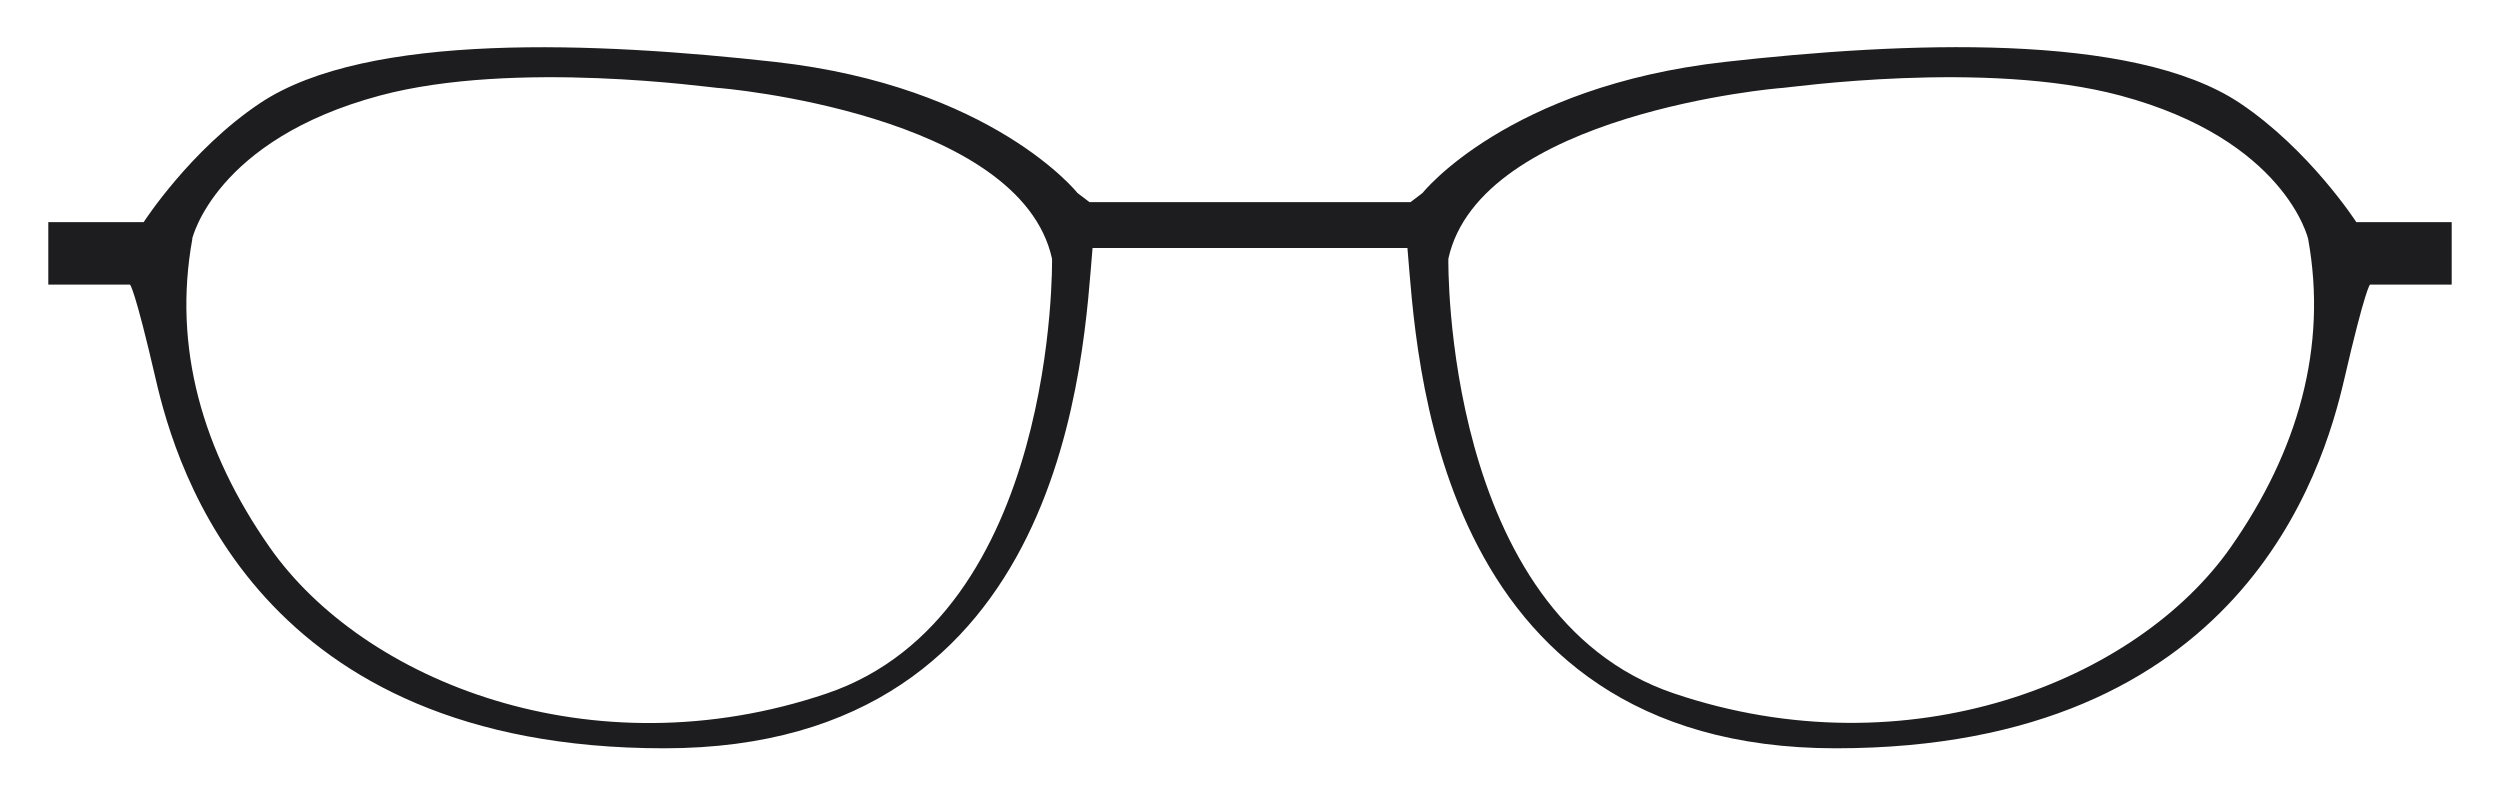 <svg width="44" height="14" viewBox="0 0 44 14" fill="none" xmlns="http://www.w3.org/2000/svg">
<path id="Vector" d="M24.771 4.365C24.931 6.165 25.172 13.17 32.31 13.17C39.447 13.17 40.887 8.284 41.259 6.674C41.631 5.064 41.712 5.009 41.712 5.009H43.15V3.909H41.471C41.471 3.909 40.646 2.633 39.421 1.814C37.531 0.553 33.475 0.74 30.364 1.089C26.528 1.519 25.036 3.397 25.036 3.397L24.824 3.558H19.176L18.964 3.397C18.964 3.397 17.472 1.519 13.636 1.089C10.525 0.743 6.472 0.553 4.579 1.814C3.351 2.633 2.529 3.909 2.529 3.909H0.85V5.009H2.288C2.288 5.009 2.369 5.062 2.741 6.674C3.113 8.284 4.553 13.17 11.691 13.17C18.831 13.17 19.069 6.165 19.229 4.365H24.769H24.771ZM39.264 9.627C37.612 11.988 33.59 13.6 29.461 12.204C25.389 10.828 25.491 4.553 25.491 4.553C26.052 2.001 31.299 1.547 31.377 1.547C31.456 1.547 34.944 1.045 37.318 1.682C40.222 2.46 40.623 4.204 40.623 4.204C40.968 6.109 40.444 7.94 39.264 9.627ZM3.382 4.204C3.382 4.204 3.783 2.46 6.686 1.682C9.061 1.045 12.546 1.547 12.627 1.547C12.708 1.547 17.956 2.004 18.516 4.555C18.516 4.555 18.618 10.83 14.546 12.207C10.417 13.602 6.396 11.993 4.744 9.629C3.563 7.94 3.039 6.112 3.385 4.207L3.382 4.204Z" fill="#1D1D1F"/>
</svg>
